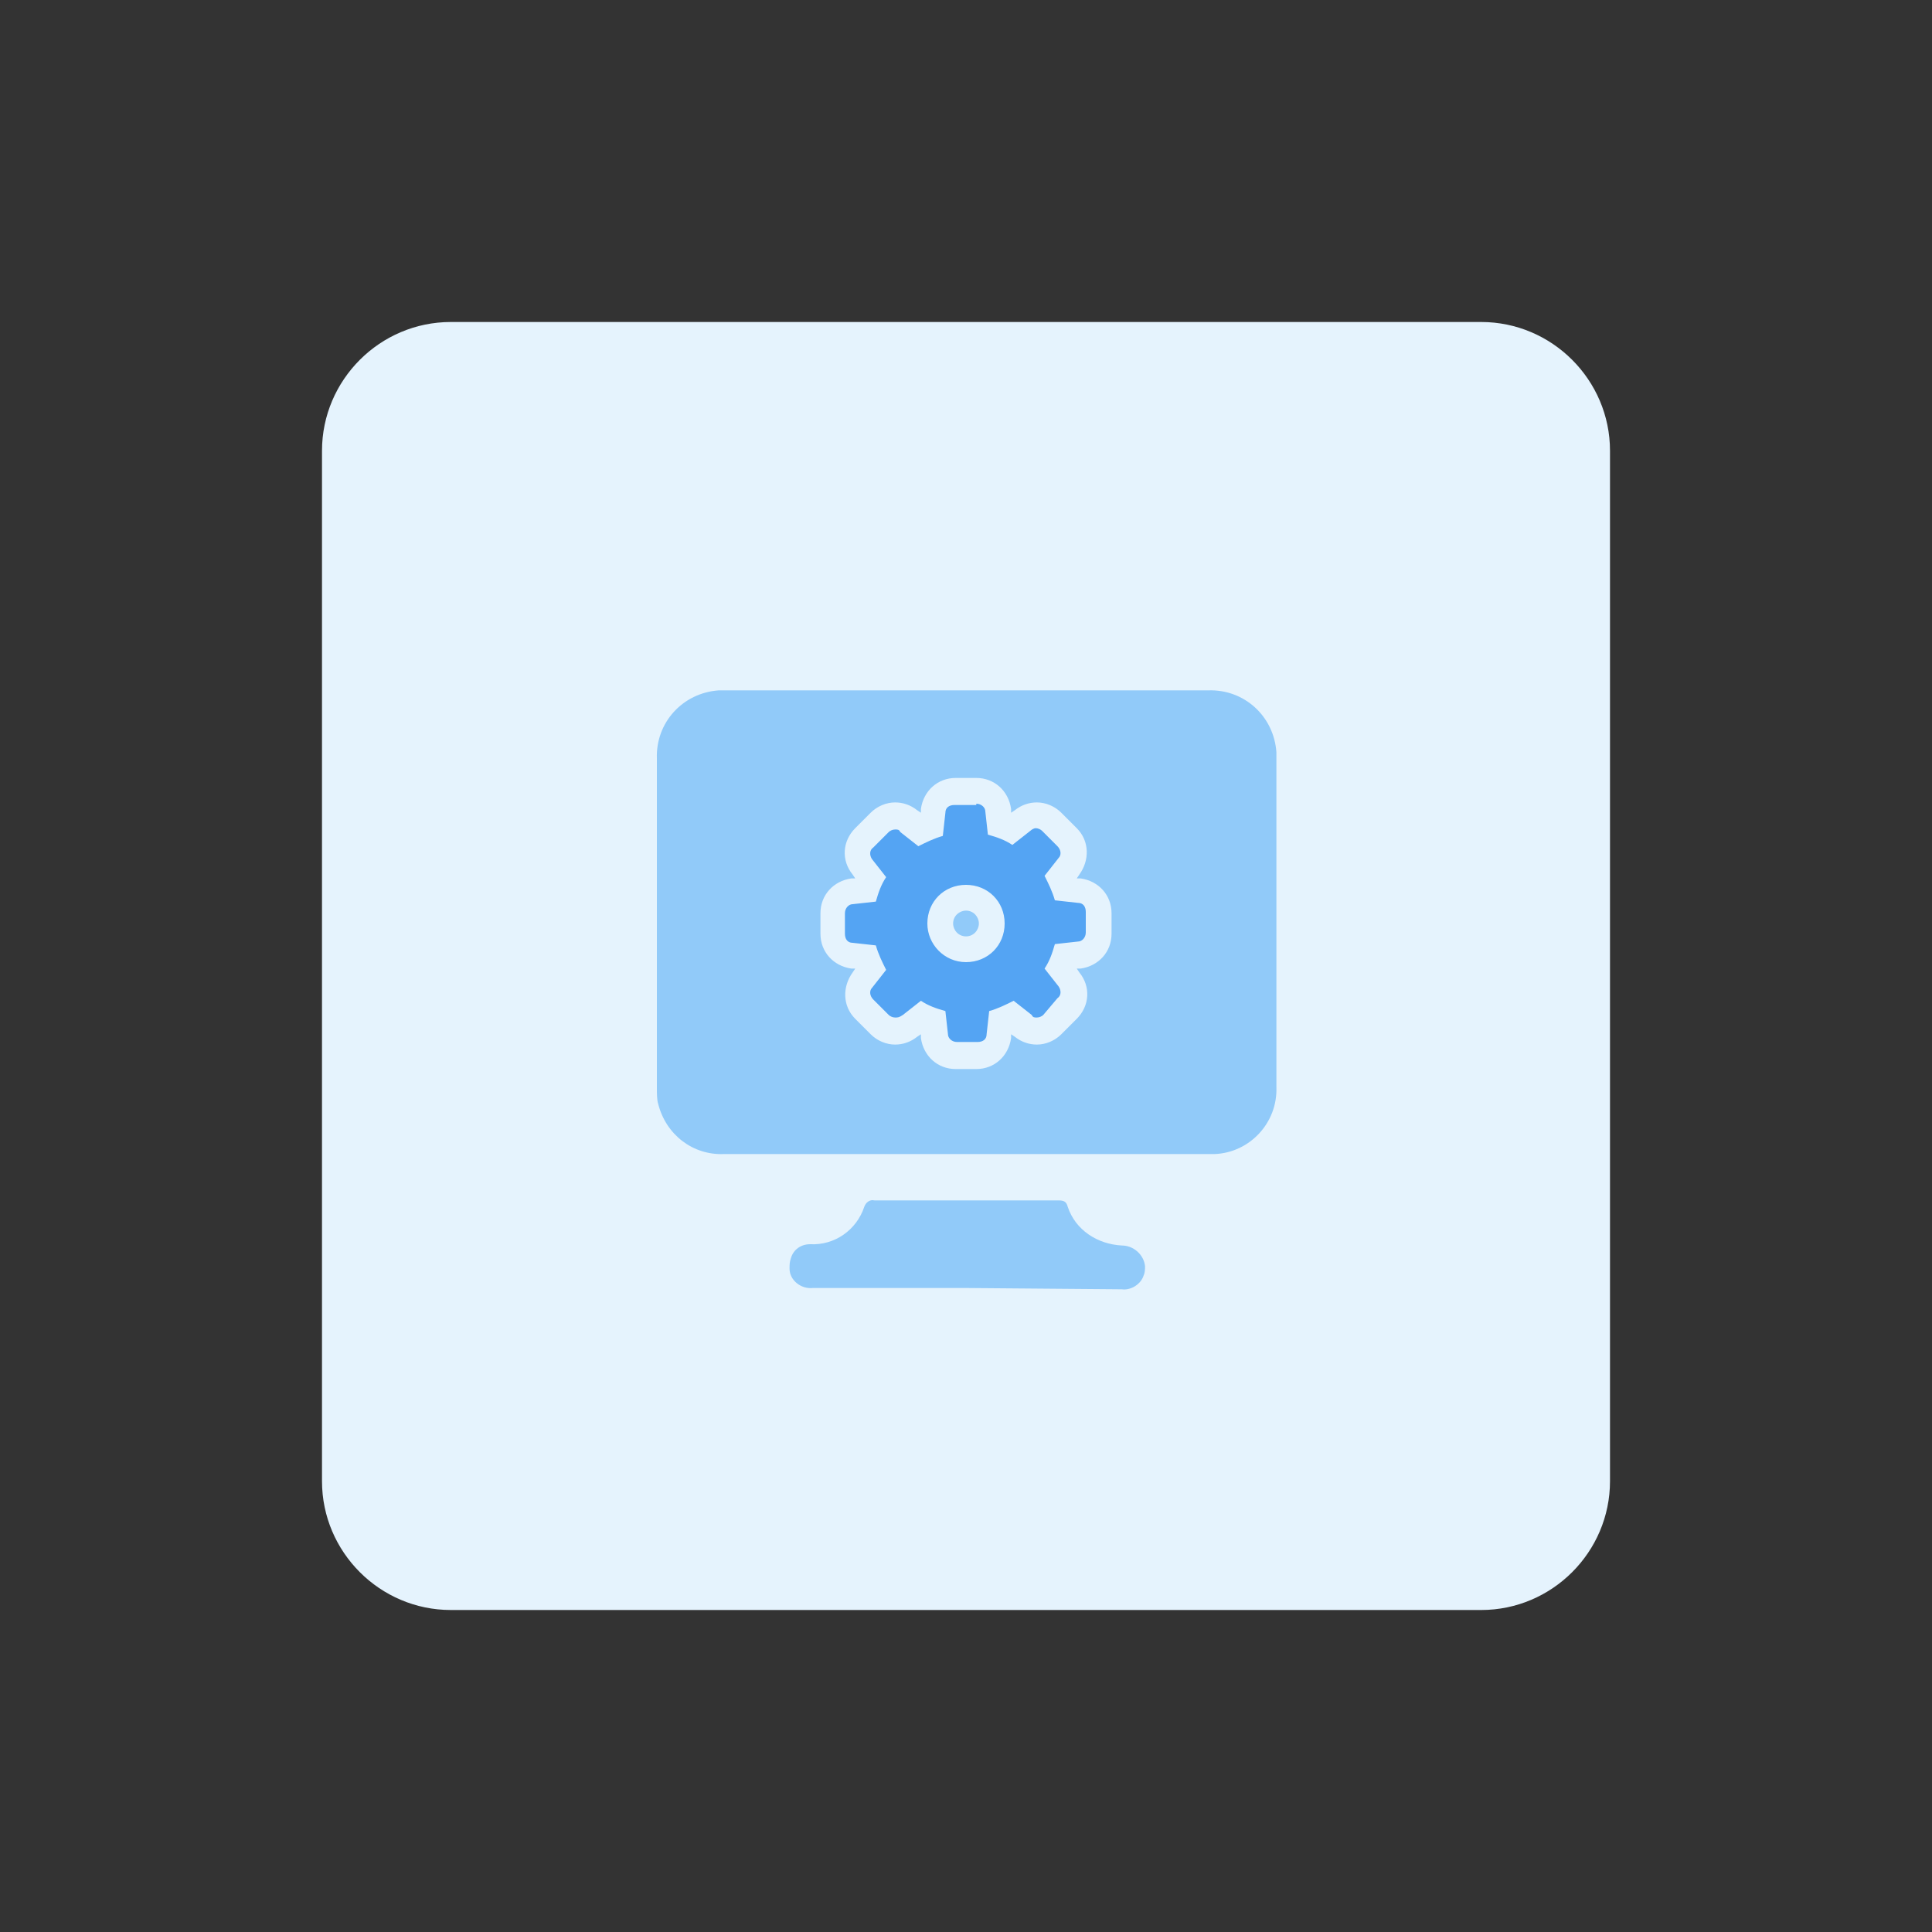<?xml version="1.0" encoding="utf-8"?>
<!-- Generator: Adobe Illustrator 26.4.1, SVG Export Plug-In . SVG Version: 6.00 Build 0)  -->
<svg version="1.1" id="design" xmlns="http://www.w3.org/2000/svg" xmlns:xlink="http://www.w3.org/1999/xlink" x="0px" y="0px"
	 viewBox="0 0 150 150" style="enable-background:new 0 0 150 150;" xml:space="preserve">
<rect x="0" y="0" width="150" height="150" fill="#333333" stroke="none"/>
<style type="text/css">
	.st0{fill:#E5F3FD;}
	.st1{fill:#91CAF9;}
	.st2{fill:#54A4F3;}
</style>
<path class="st0" d="M35,25h80c5.5,0,10,4.5,10,10v80c0,5.5-4.5,10-10,10H35c-5.5,0-10-4.5-10-10V35C25,29.5,29.5,25,35,25z"/>
<path class="st1" d="M56.2,91.5c-3.2,0.1-6.1-2.1-6.9-5.2c-0.1-0.6-0.2-1.2-0.2-1.9c0-8.5,0-17,0-25.5c-0.1-3.8,2.8-7,6.6-7.1
	c0.2,0,0.3,0,0.5,0h37.5c3.8-0.1,7,2.8,7.1,6.6c0,0.2,0,0.3,0,0.5c0,8.5,0,17.1,0,25.6c0.1,3.8-2.8,6.9-6.6,7.1c-0.2,0-0.3,0-0.5,0
	H56.2z"/>
<path class="st0" d="M75,53.6h18.8c2.8-0.1,5.1,2,5.3,4.8c0,0.1,0,0.3,0,0.4c0,8.5,0,17.1,0,25.6c0.1,2.8-2.1,5.1-4.8,5.2
	c-0.1,0-0.3,0-0.4,0H56.2c-2.4,0.1-4.5-1.5-5.1-3.9C51,85.4,51,84.9,51,84.4c0-8.5,0-17,0-25.5c-0.1-2.8,2-5.1,4.8-5.3
	c0.2,0,0.3,0,0.5,0L75,53.6 M75,50H56.2c-4.8-0.1-8.8,3.7-8.9,8.5c0,0.1,0,0.3,0,0.4c0,8.5,0,17,0,25.5c0,0.8,0.1,1.5,0.2,2.3
	c1,4,4.6,6.7,8.7,6.6h37.5c4.8,0.1,8.8-3.7,8.9-8.5c0-0.1,0-0.2,0-0.4c0-8.5,0-17.1,0-25.6c0.1-4.8-3.7-8.8-8.5-8.9
	c-0.1,0-0.2,0-0.4,0H75z"/>
<path class="st1" d="M75,100H63.1c-0.9,0.1-1.8-0.6-1.8-1.5c0-0.3,0-0.5,0.1-0.8c0.2-0.7,0.8-1.1,1.5-1.1c1.9,0.1,3.6-1.1,4.2-2.9
	c0.1-0.3,0.4-0.6,0.8-0.5c4.8,0,9.5,0,14.3,0c0.4,0,0.6,0.1,0.7,0.5c0.6,1.8,2.3,2.9,4.2,3c0.9,0,1.7,0.7,1.8,1.6
	c0,0.2,0,0.5-0.1,0.7c-0.2,0.7-1,1.2-1.7,1.1L75,100L75,100z"/>
<g>
	<path class="st2" d="M74.2,82c-0.9,0-1.6-0.6-1.7-1.5l-0.1-1.2c-0.3-0.1-0.6-0.2-0.9-0.4l-0.9,0.7c-0.3,0.2-0.7,0.4-1.1,0.4
		c-0.5,0-0.9-0.2-1.2-0.5l-1.2-1.2c-0.6-0.6-0.7-1.6-0.1-2.3l0.7-0.9c-0.1-0.3-0.3-0.6-0.4-0.9l-1.2-0.1c-0.9-0.1-1.5-0.8-1.5-1.7
		v-1.6c0-0.9,0.6-1.6,1.5-1.7l1.2-0.1c0.1-0.3,0.2-0.6,0.4-0.9L67,67.2c-0.5-0.7-0.5-1.7,0.1-2.3l1.2-1.2c0.3-0.3,0.8-0.5,1.2-0.5
		c0.4,0,0.8,0.1,1.1,0.4l0.9,0.7c0.3-0.1,0.6-0.3,0.9-0.4l0.1-1.2c0.1-0.9,0.8-1.5,1.7-1.5h1.6c0.9,0,1.6,0.6,1.7,1.5l0.1,1.2
		c0.3,0.1,0.6,0.2,0.9,0.4l0.9-0.7c0.3-0.2,0.7-0.4,1.1-0.4c0.5,0,0.9,0.2,1.2,0.5l1.2,1.2c0.6,0.6,0.7,1.6,0.1,2.3l-0.7,0.9
		c0.1,0.3,0.3,0.6,0.4,0.9l1.2,0.1c0.9,0.1,1.5,0.8,1.5,1.7v1.6c0,0.9-0.6,1.6-1.5,1.7l-1.2,0.1c-0.1,0.3-0.2,0.6-0.4,0.9l0.7,0.9
		c0.5,0.7,0.5,1.7-0.1,2.3l-1.2,1.2c-0.3,0.3-0.8,0.5-1.2,0.5l0,0c-0.4,0-0.8-0.1-1.1-0.4l-0.9-0.7c-0.3,0.1-0.6,0.3-0.9,0.4
		l-0.1,1.2c-0.1,0.9-0.8,1.5-1.7,1.5H74.2z M75,69.7c-1.1,0-2,0.9-2,2s0.9,2,2,2s2-0.9,2-2S76.1,69.7,75,69.7z"/>
	<path class="st0" d="M75.8,62.4c0.4,0,0.7,0.3,0.7,0.6l0.2,1.8c0.7,0.2,1.3,0.4,1.9,0.8l1.4-1.1c0.1-0.1,0.3-0.2,0.4-0.2
		c0.2,0,0.4,0.1,0.5,0.2l1.2,1.2c0.3,0.3,0.3,0.7,0.1,0.9L81.1,68c0.3,0.6,0.6,1.2,0.8,1.9l1.8,0.2c0.4,0,0.6,0.3,0.6,0.7v1.6
		c0,0.4-0.3,0.7-0.6,0.7l-1.8,0.2c-0.2,0.7-0.4,1.3-0.8,1.9l1.1,1.4c0.2,0.3,0.2,0.7-0.1,0.9L81,78.8c-0.1,0.1-0.3,0.2-0.5,0.2
		c-0.2,0-0.3,0-0.4-0.2l-1.4-1.1c-0.6,0.3-1.2,0.6-1.9,0.8l-0.2,1.8c0,0.4-0.3,0.6-0.7,0.6h-1.6c-0.4,0-0.7-0.3-0.7-0.6l-0.2-1.8
		c-0.7-0.2-1.3-0.4-1.9-0.8l-1.4,1.1C69.8,79,69.7,79,69.5,79c-0.2,0-0.4-0.1-0.5-0.2l-1.2-1.2c-0.3-0.3-0.3-0.7-0.1-0.9l1.1-1.4
		c-0.3-0.6-0.6-1.2-0.8-1.9l-1.8-0.2c-0.4,0-0.6-0.3-0.6-0.7v-1.6c0-0.4,0.3-0.7,0.6-0.7l1.8-0.2c0.2-0.7,0.4-1.3,0.8-1.9l-1.1-1.4
		c-0.2-0.3-0.2-0.7,0.1-0.9l1.2-1.2c0.1-0.1,0.3-0.2,0.5-0.2c0.2,0,0.3,0,0.4,0.2l1.4,1.1c0.6-0.3,1.2-0.6,1.9-0.8l0.2-1.8
		c0-0.4,0.3-0.6,0.7-0.6H75.8 M75,74.7c1.7,0,3-1.3,3-3c0-1.7-1.3-3-3-3c-1.7,0-3,1.3-3,3C72,73.3,73.3,74.7,75,74.7 M75.8,60.4
		h-1.6c-1.4,0-2.5,1-2.7,2.4l0,0.3l-0.3-0.2c-0.5-0.4-1.1-0.6-1.7-0.6c-0.7,0-1.4,0.3-1.9,0.8l-1.2,1.2c-1,1-1.1,2.5-0.2,3.6
		l0.2,0.3l-0.3,0c-1.4,0.2-2.4,1.3-2.4,2.7v1.6c0,1.4,1,2.5,2.4,2.7l0.3,0l-0.2,0.3c-0.8,1.1-0.8,2.6,0.2,3.6l1.2,1.2
		c0.5,0.5,1.2,0.8,1.9,0.8c0.6,0,1.2-0.2,1.7-0.6l0.3-0.2l0,0.3c0.2,1.4,1.3,2.4,2.7,2.4h1.6c1.4,0,2.5-1,2.7-2.4l0-0.3l0.3,0.2
		c0.5,0.4,1.1,0.6,1.7,0.6c0.7,0,1.4-0.3,1.9-0.8l1.2-1.2c1-1,1.1-2.5,0.2-3.6l-0.2-0.3l0.3,0c1.4-0.2,2.4-1.3,2.4-2.7v-1.6
		c0-1.4-1-2.5-2.4-2.7l-0.3,0l0.2-0.3c0.8-1.1,0.8-2.6-0.2-3.6l-1.2-1.2c-0.5-0.5-1.2-0.8-1.9-0.8c-0.6,0-1.2,0.2-1.7,0.6l-0.3,0.2
		l0-0.3C78.3,61.4,77.2,60.4,75.8,60.4L75.8,60.4z M75,72.7c-0.6,0-1-0.5-1-1c0-0.6,0.5-1,1-1c0.6,0,1,0.5,1,1
		C76,72.2,75.6,72.7,75,72.7L75,72.7z"/>
</g>
</svg>
